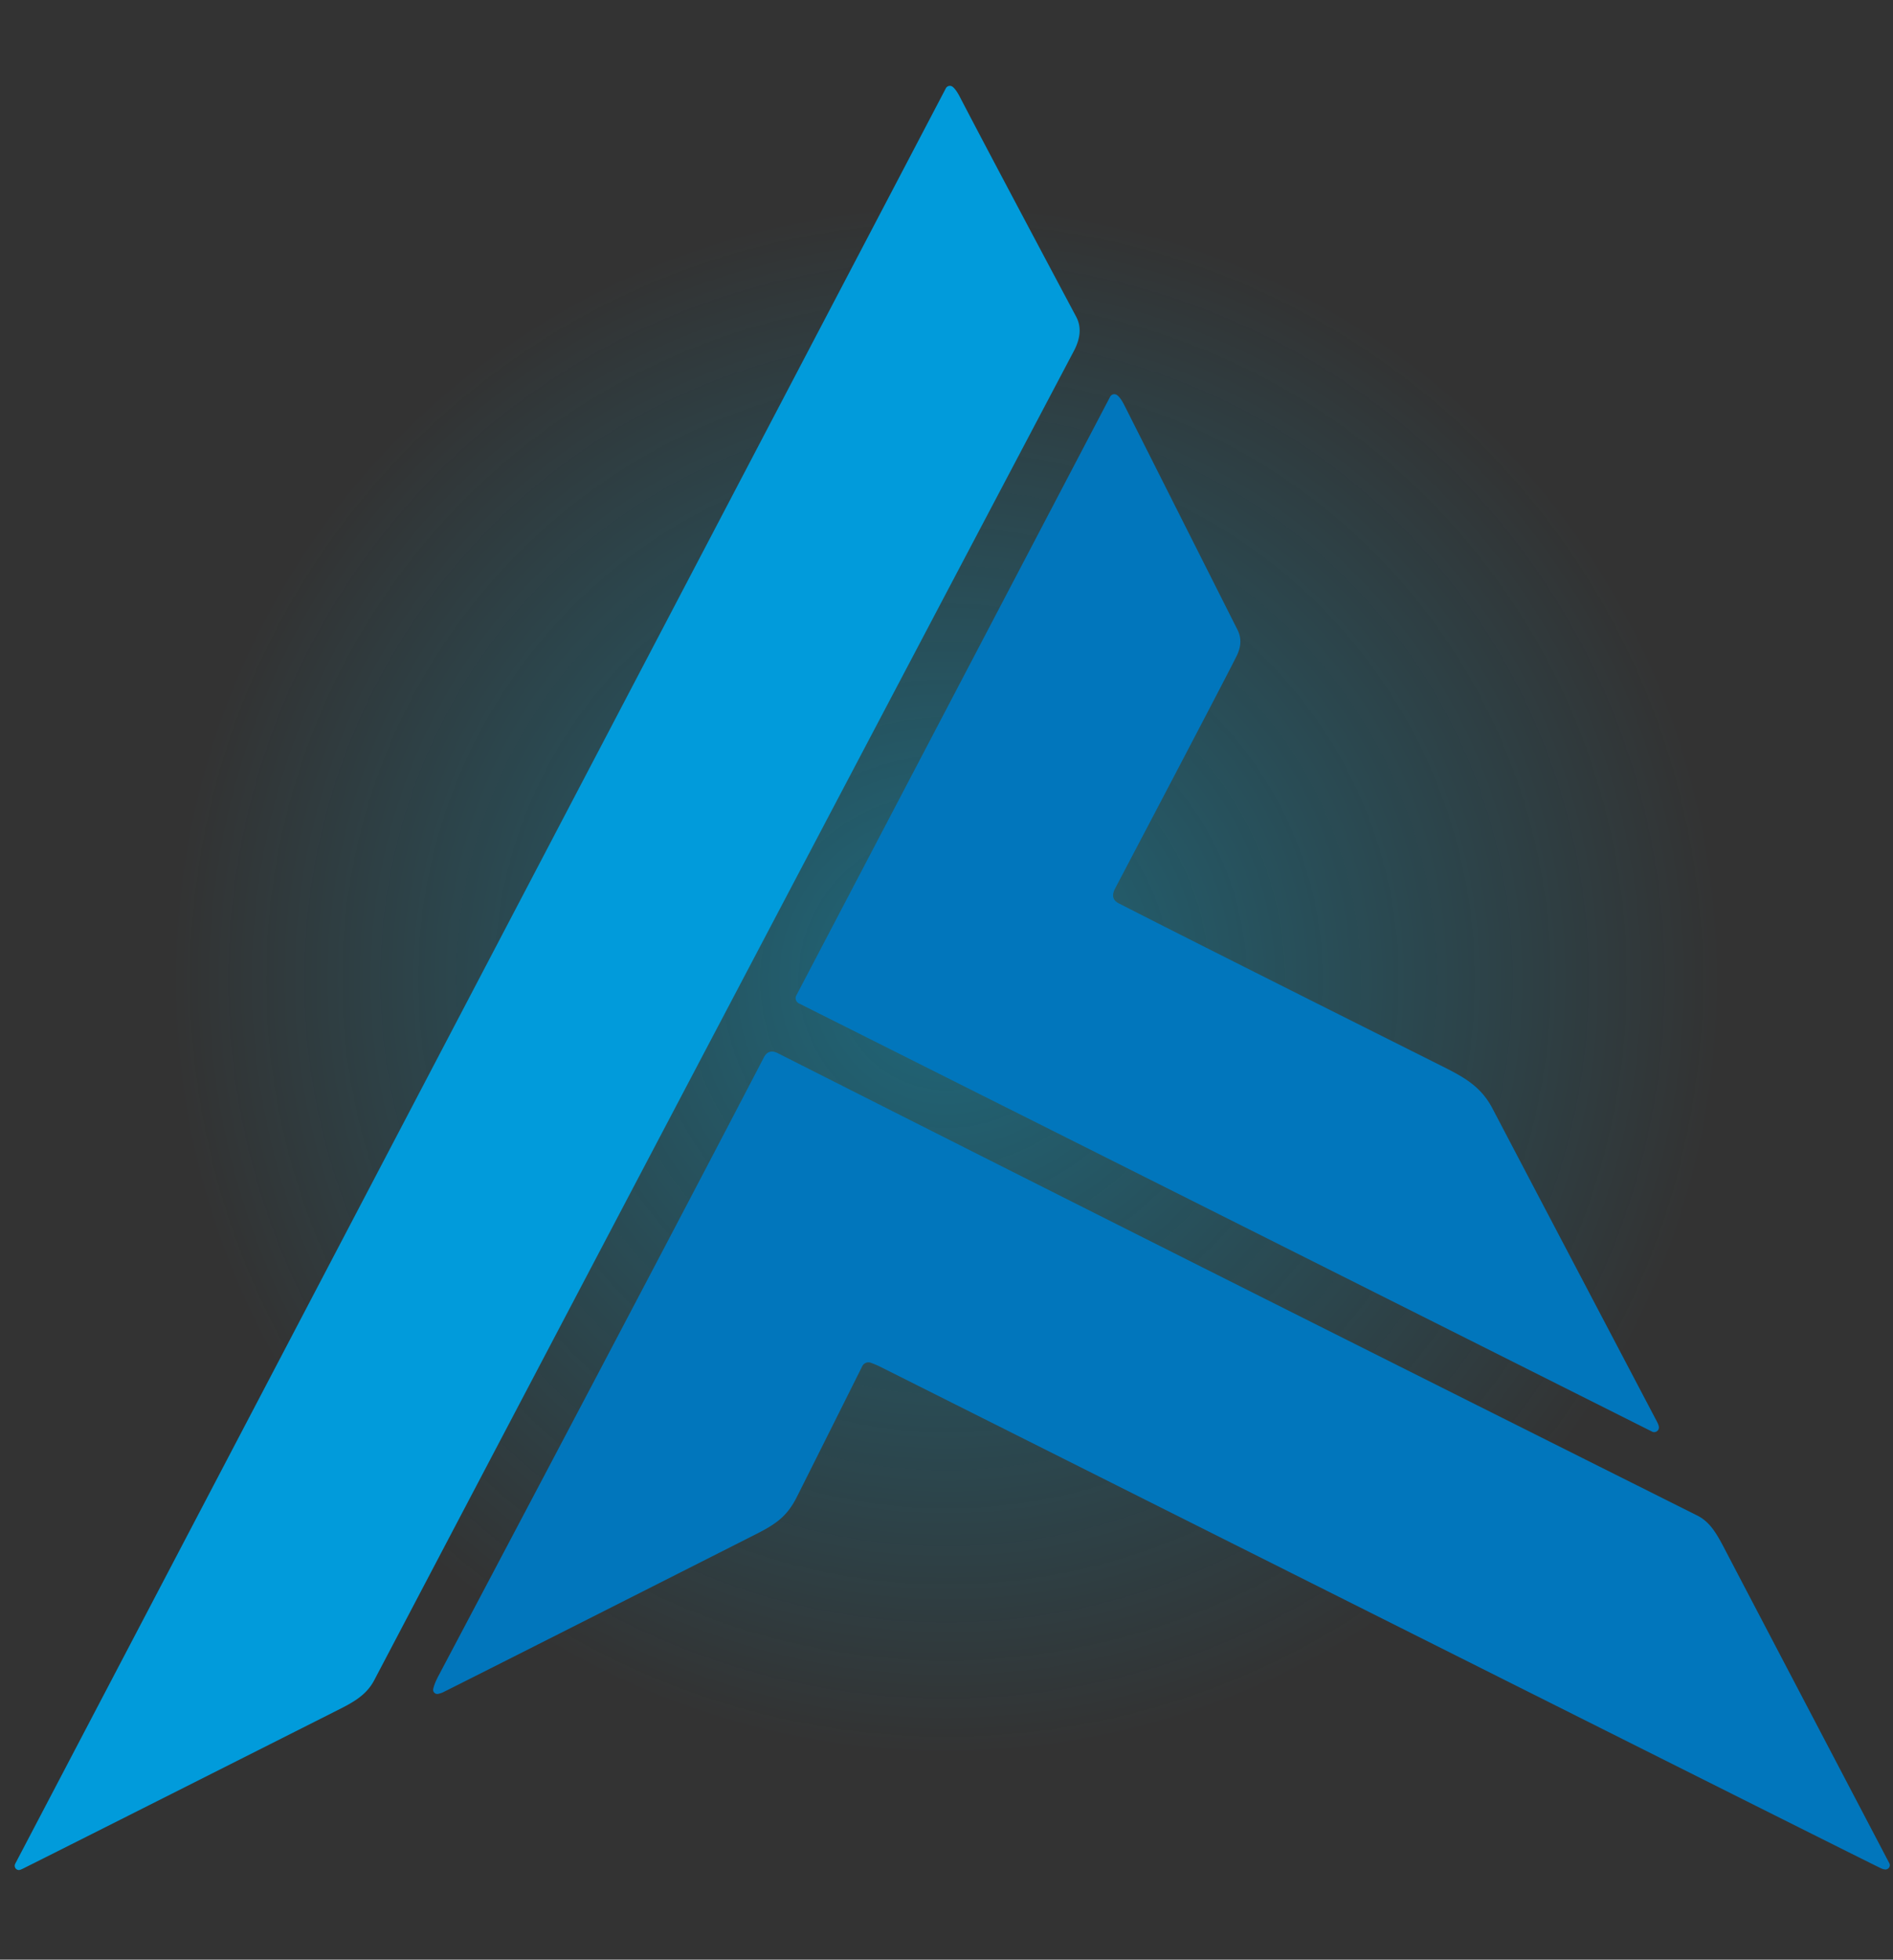 <?xml version="1.0" encoding="UTF-8" standalone="no"?>
<svg xmlns="http://www.w3.org/2000/svg" version="1.1" viewBox="0 0 491 508">
  <rect x="0" y="0" width="491" height="508" fill="#333333" stroke="none"/>
  <defs>
    <radialGradient id="pulsingGlow" cx="50%" cy="50%" r="50%">
      <stop offset="0%" stop-color="#01b4e4" stop-opacity="0.4">
        <animate attributeName="stop-opacity" values="0.4;0.15;0.4" dur="2.5s" repeatCount="indefinite" />
      </stop>
      <stop offset="100%" stop-color="#01b4e4" stop-opacity="0" />
    </radialGradient>
    <linearGradient id="lightSweep" x1="0" y1="0" x2="0" y2="1">
      <stop offset="0%" stop-color="white" stop-opacity="0" />
      <stop offset="40%" stop-color="white" stop-opacity="0.7" />
      <stop offset="60%" stop-color="white" stop-opacity="0.7" />
      <stop offset="100%" stop-color="white" stop-opacity="0" />
    </linearGradient>
    <mask id="sweepMask">
      <rect id="sweepRect" x="0" y="-508" width="491" height="508" fill="url(#lightSweep)">
        <animate attributeName="y" from="-508" to="508" dur="3.5s" repeatCount="indefinite" />
      </rect>
    </mask>
  </defs>
  <!-- Pulsing animated glow -->
  <circle cx="245.5" cy="254" r="200" fill="url(#pulsingGlow)">
    <animate attributeName="r" values="200;220;200" dur="2.5s" repeatCount="indefinite" />
  </circle>
  <!-- Logo group with light sweep mask -->
  <g>
    <path fill="#019bdb" d="M 4.85 484.77 A 1.11 1.11 0.0 0 1 3.94 483.15 L 245.33 22.89 A 1.18 1.18 0.0 0 1 247.14 22.54 Q 248.03 23.30 248.95 25.09 Q 255.17 37.10 279.14 82.12 Q 281.19 85.96 278.53 91.00 Q 200.40 239.00 97.06 435.57 C 94.82 439.83 90.87 441.66 86.52 443.85 Q 16.38 479.21 5.93 484.41 Q 5.17 484.79 4.85 484.77 Z"/>
    <path fill="#0176bc" d="M 430.28 370.10 A 1.22 1.22 0.0 0 1 428.52 371.12 L 207.19 260.09 A 1.49 1.49 0.0 0 1 206.54 258.06 L 287.94 102.85 A 1.22 1.22 0.0 0 1 289.73 102.42 Q 290.60 103.04 291.58 104.95 Q 292.41 106.59 320.99 163.29 Q 322.56 166.39 320.76 170.03 Q 317.92 175.79 289.25 230.29 Q 287.84 232.97 290.16 234.16 Q 307.90 243.27 374.25 276.49 C 379.84 279.29 384.16 281.70 387.13 287.38 Q 397.77 307.67 429.76 368.50 Q 430.32 369.56 430.28 370.10 Z"/>
    <path fill="#0176bc" d="M 489.00 484.62 Q 488.49 484.60 487.75 484.25 Q 483.67 482.35 228.39 354.34 Q 227.34 353.81 225.88 353.27 A 1.79 1.79 0.0 0 0 223.66 354.14 Q 207.96 385.55 206.56 388.29 C 204.13 393.02 201.34 395.05 196.09 397.70 Q 123.73 434.30 114.93 438.68 Q 114.56 438.87 113.70 439.09 A 1.08 1.08 0.0 0 1 112.37 437.82 Q 112.67 436.43 113.71 434.46 Q 170.97 326.28 198.12 274.13 Q 199.33 271.80 201.73 273.01 Q 302.34 323.91 440.18 392.84 C 444.00 394.75 445.66 398.33 448.37 403.51 Q 455.83 417.77 490.04 482.99 A 1.12 1.11 -12.6 0 1 489.00 484.62 Z"/>
    <!-- Light sweep overlay -->
    <g mask="url(#sweepMask)">
      <path fill="#fff" fill-opacity="0.7" d="M 4.85 484.77 A 1.11 1.11 0.0 0 1 3.94 483.15 L 245.33 22.89 A 1.18 1.18 0.0 0 1 247.14 22.54 Q 248.03 23.30 248.95 25.09 Q 255.17 37.10 279.14 82.12 Q 281.19 85.96 278.53 91.00 Q 200.40 239.00 97.06 435.57 C 94.82 439.83 90.87 441.66 86.52 443.85 Q 16.38 479.21 5.93 484.41 Q 5.17 484.79 4.85 484.77 Z"/>
      <path fill="#fff" fill-opacity="0.7" d="M 430.28 370.10 A 1.22 1.22 0.0 0 1 428.52 371.12 L 207.19 260.09 A 1.49 1.49 0.0 0 1 206.54 258.06 L 287.94 102.85 A 1.22 1.22 0.0 0 1 289.73 102.42 Q 290.60 103.04 291.58 104.95 Q 292.41 106.59 320.99 163.29 Q 322.56 166.39 320.76 170.03 Q 317.92 175.79 289.25 230.29 Q 287.84 232.97 290.16 234.16 Q 307.90 243.27 374.25 276.49 C 379.84 279.29 384.16 281.70 387.13 287.38 Q 397.77 307.67 429.76 368.50 Q 430.32 369.56 430.28 370.10 Z"/>
      <path fill="#fff" fill-opacity="0.7" d="M 489.00 484.62 Q 488.49 484.60 487.75 484.25 Q 483.67 482.35 228.39 354.34 Q 227.34 353.81 225.88 353.27 A 1.79 1.79 0.0 0 0 223.66 354.14 Q 207.96 385.55 206.56 388.29 C 204.13 393.02 201.34 395.05 196.09 397.70 Q 123.73 434.30 114.93 438.68 Q 114.56 438.87 113.70 439.09 A 1.08 1.08 0.0 0 1 112.37 437.82 Q 112.67 436.43 113.71 434.46 Q 170.97 326.28 198.12 274.13 Q 199.33 271.80 201.73 273.01 Q 302.34 323.91 440.18 392.84 C 444.00 394.75 445.66 398.33 448.37 403.51 Q 455.83 417.77 490.04 482.99 A 1.12 1.11 -12.6 0 1 489.00 484.62 Z"/>
    </g>
  </g>
</svg> 